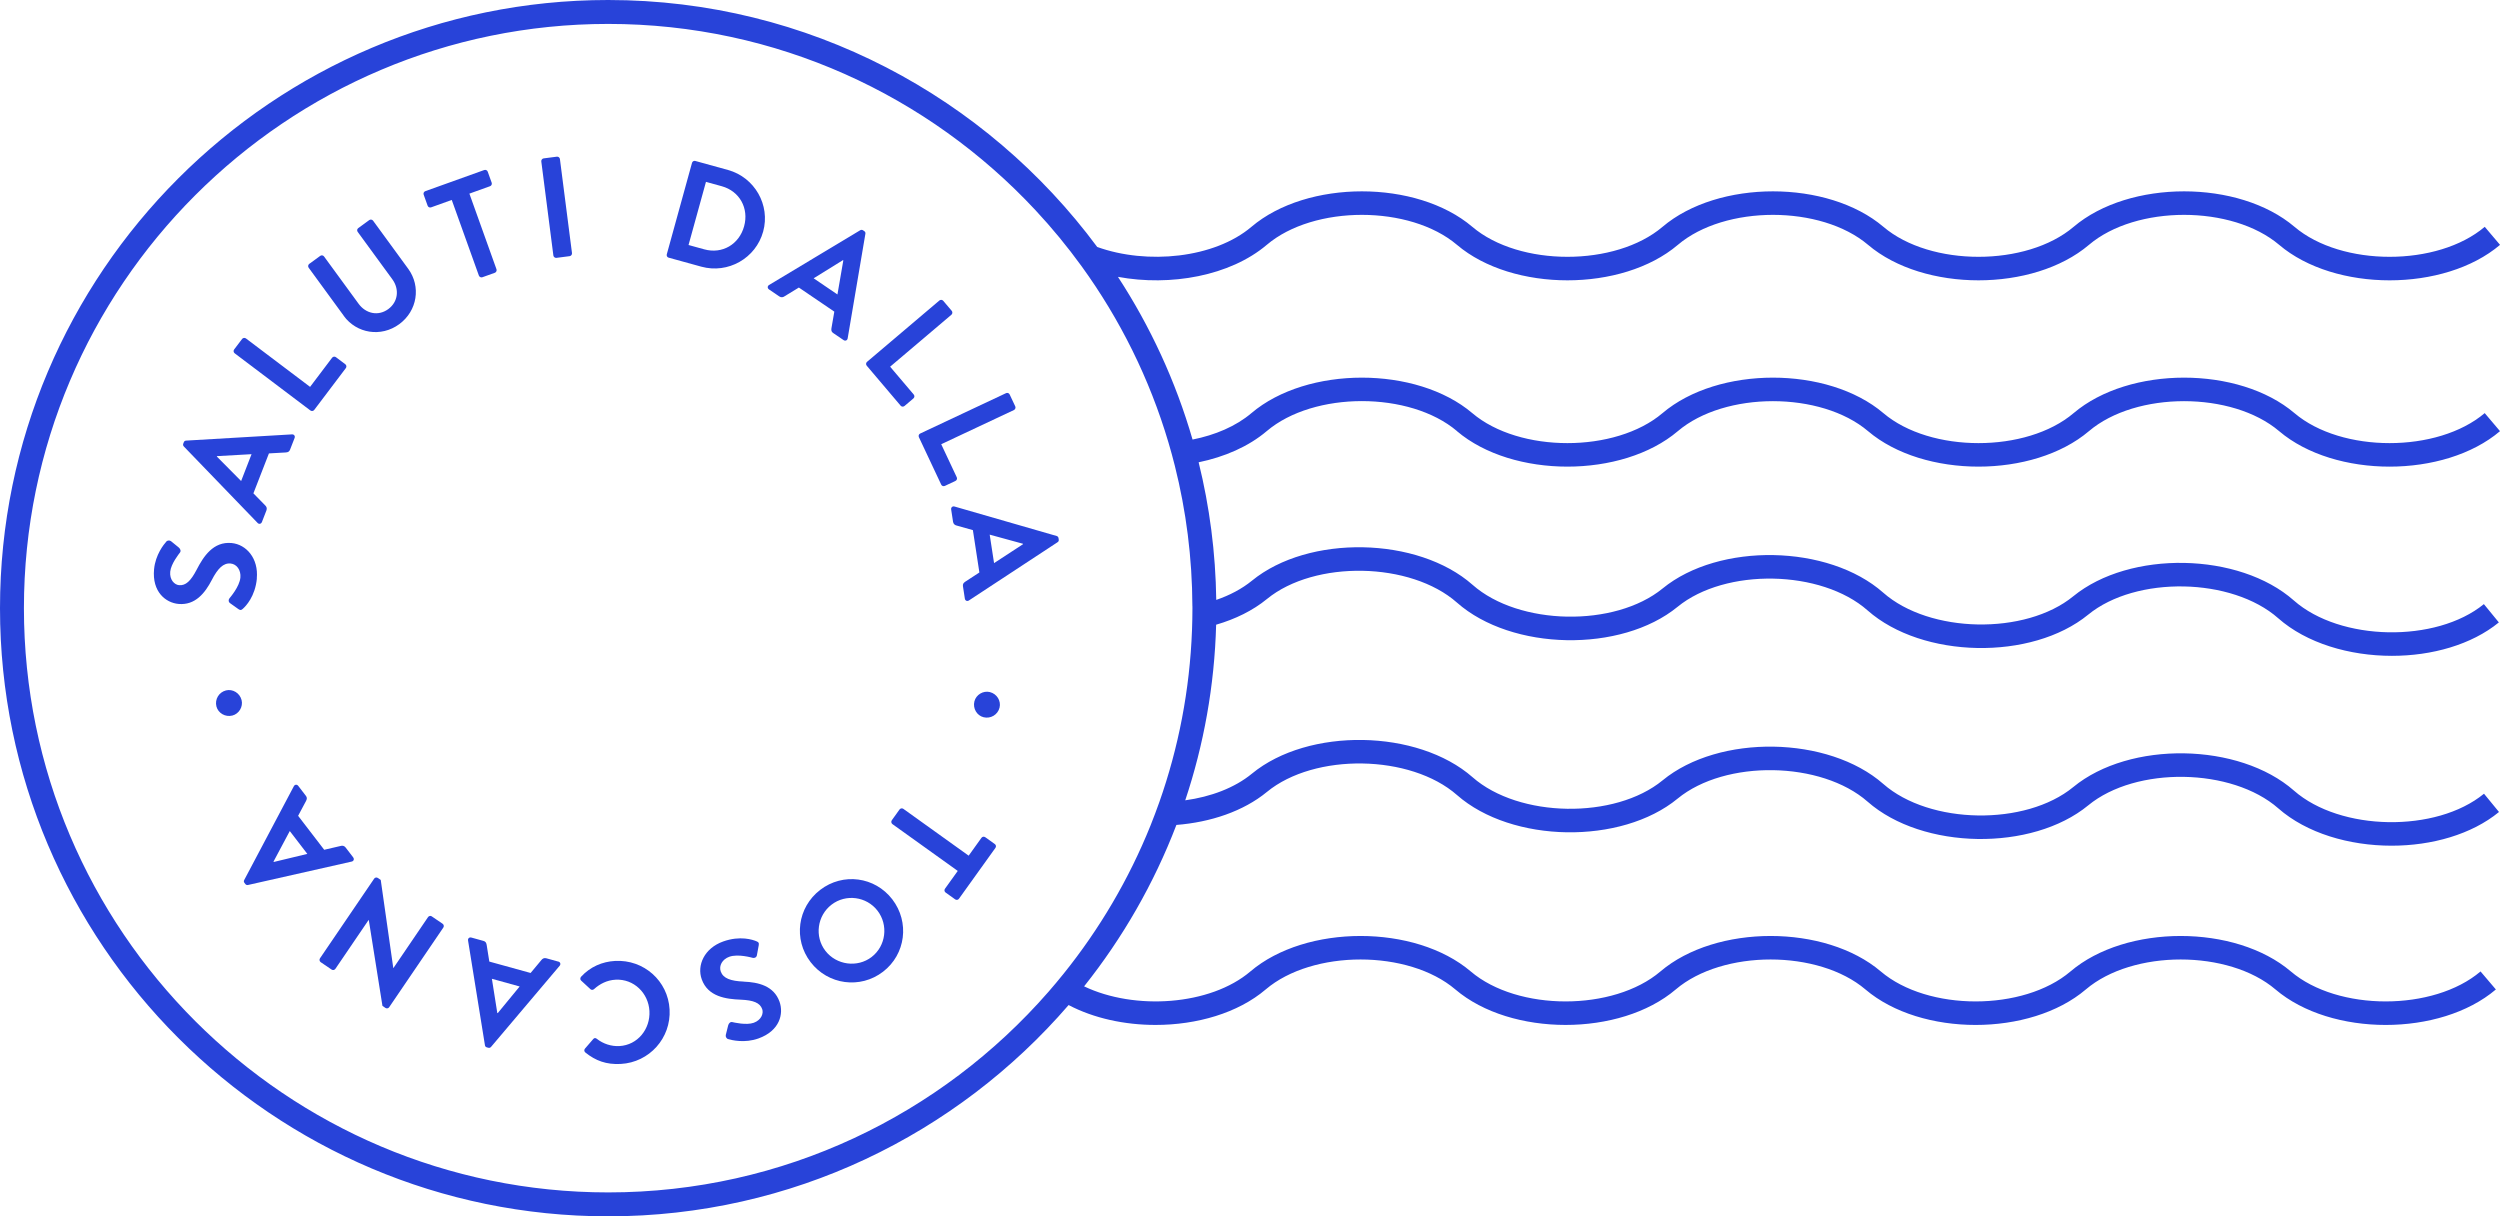<?xml version="1.0" encoding="UTF-8"?>
<svg id="Livello_2" data-name="Livello 2" xmlns="http://www.w3.org/2000/svg" width="86.325" height="42" viewBox="0 0 86.325 42">
  <defs>
    <style>
      .cls-1 {
        fill: #2843d9;
      }
    </style>
  </defs>
  <g id="Livello_1-2" data-name="Livello 1">
    <g>
      <path class="cls-1" d="m50.309,14.888c1.925,1.633,5.702,1.633,7.626,0,1.627-1.381,4.942-1.381,6.569,0,1.924,1.633,5.701,1.633,7.626,0,1.627-1.381,4.942-1.381,6.569,0,.962.817,2.388,1.225,3.813,1.225s2.851-.408,3.813-1.225l-.528-.623c-1.627,1.381-4.942,1.381-6.569,0-1.924-1.633-5.701-1.633-7.626,0-1.627,1.381-4.942,1.381-6.569,0-1.924-1.633-5.702-1.633-7.626,0-1.627,1.381-4.942,1.381-6.569,0-1.924-1.633-5.701-1.633-7.626,0-.535.454-1.253.758-2.033.913-.582-2.013-1.457-3.901-2.576-5.618,1.812.336,3.874-.033,5.138-1.105,1.627-1.381,4.942-1.381,6.569,0,1.925,1.633,5.702,1.633,7.626,0,1.627-1.381,4.942-1.381,6.569,0,1.924,1.633,5.701,1.633,7.626,0,1.627-1.381,4.942-1.381,6.569,0,.962.817,2.388,1.225,3.813,1.225s2.851-.408,3.813-1.225l-.528-.623c-1.627,1.381-4.942,1.381-6.569,0-1.924-1.633-5.701-1.633-7.626,0-1.627,1.381-4.942,1.381-6.569,0-1.924-1.633-5.702-1.633-7.626,0-1.627,1.381-4.942,1.381-6.569,0-1.924-1.633-5.701-1.633-7.626,0-1.279,1.085-3.601,1.317-5.326.696C34.057,3.359,27.913,0,21,0,9.421,0,0,9.421,0,21s9.421,21,21,21c6.347,0,12.045-2.831,15.899-7.296.871.458,1.936.687,3.001.687,1.422,0,2.845-.408,3.804-1.225,1.622-1.38,4.928-1.38,6.55,0,1.92,1.633,5.689,1.634,7.609,0,1.622-1.38,4.928-1.38,6.551,0,1.92,1.634,5.689,1.634,7.609,0,1.622-1.38,4.928-1.38,6.55,0,1.92,1.634,5.689,1.634,7.609,0l-.529-.622c-1.623,1.38-4.928,1.38-6.55,0-1.92-1.633-5.689-1.633-7.609,0-1.623,1.38-4.928,1.38-6.55,0-1.92-1.633-5.689-1.633-7.609,0-1.622,1.38-4.928,1.38-6.55,0-1.92-1.633-5.689-1.633-7.609,0-1.386,1.179-3.998,1.35-5.742.515,1.33-1.671,2.411-3.547,3.187-5.574,1.181-.093,2.312-.471,3.126-1.14,1.648-1.354,4.959-1.3,6.562.107,1.896,1.665,5.67,1.726,7.619.124,1.648-1.354,4.96-1.3,6.562.107,1.896,1.665,5.67,1.726,7.619.124,1.648-1.354,4.96-1.3,6.562.107.975.856,2.446,1.288,3.911,1.288,1.384,0,2.761-.386,3.708-1.164l-.518-.631c-1.648,1.354-4.96,1.3-6.562-.107-1.896-1.665-5.67-1.726-7.619-.124-1.648,1.354-4.96,1.3-6.562-.107-1.896-1.664-5.67-1.726-7.619-.124-1.648,1.354-4.96,1.3-6.562-.107-1.896-1.664-5.67-1.726-7.619-.124-.601.494-1.423.799-2.303.921.639-1.915,1.01-3.95,1.067-6.064.66-.192,1.265-.487,1.755-.888,1.651-1.35,4.962-1.287,6.561.125,1.891,1.669,5.665,1.742,7.618.145,1.651-1.349,4.962-1.287,6.561.125,1.891,1.669,5.664,1.742,7.618.145,1.651-1.35,4.962-1.287,6.561.125.977.862,2.456,1.298,3.927,1.298,1.377,0,2.746-.382,3.691-1.154l-.517-.632c-1.651,1.349-4.962,1.287-6.561-.125-1.891-1.67-5.664-1.742-7.618-.145-1.651,1.349-4.962,1.286-6.561-.125-1.891-1.67-5.664-1.742-7.618-.145-1.651,1.349-4.962,1.286-6.561-.125-1.891-1.67-5.664-1.741-7.618-.145-.348.284-.77.505-1.234.665-.022-1.635-.231-3.226-.608-4.752.895-.185,1.723-.543,2.352-1.077,1.627-1.381,4.942-1.381,6.569,0Zm-9.135,6.04c0,.024.001.048.001.072,0,.253-.006.504-.015.754-.077,2.075-.468,4.071-1.128,5.942-.096.271-.197.54-.303.805-.748,1.86-1.765,3.583-3.003,5.122-.171.212-.345.421-.524.626-3.701,4.241-9.143,6.925-15.2,6.925C9.876,41.175.826,32.124.826,21S9.876.826,21,.826c5.817,0,11.066,2.476,14.751,6.428.572.613,1.105,1.261,1.598,1.941,1.322,1.826,2.346,3.88,3,6.092.078.264.151.529.218.797.39,1.552.6,3.174.606,4.844Z"/>
      <path class="cls-1" d="m8.867,19.976c.065-.695-.362-1.177-.869-1.225-.635-.06-.973.465-1.21.925-.2.384-.375.551-.606.53-.158-.015-.331-.185-.304-.466.025-.271.307-.622.335-.659.045-.056.013-.133-.043-.178l-.263-.214c-.046-.039-.131-.032-.165.014-.083.091-.375.452-.422.954-.073.783.404,1.156.842,1.197.581.054.92-.381,1.151-.826.206-.398.399-.594.65-.57.212.02.361.228.338.484-.03.32-.358.692-.375.715-.039.041-.046.125.019.171l.289.206c.075.052.102.029.15-.011.103-.09.428-.427.486-1.048Z"/>
      <path class="cls-1" d="m8.894,18.057c.049.051.123.037.15-.032l.156-.401c.029-.074-.001-.133-.04-.17l-.41-.419.536-1.379.586-.033c.077-.007.117-.029.144-.098l.156-.401c.027-.069-.019-.129-.089-.125l-3.656.215c-.033.003-.063.013-.081.059l-.018.046c-.016.041-.002.073.02.098l2.547,2.64Zm-1.402-2.307l1.194-.067-.36.927-.839-.846.005-.014Z"/>
      <path class="cls-1" d="m10.718,14.173c.04.03.099.025.132-.018l1.092-1.445c.033-.043.021-.102-.018-.132l-.324-.244c-.039-.03-.099-.025-.132.018l-.761,1.007-2.215-1.673c-.04-.03-.102-.021-.132.018l-.275.363c-.033.043-.021.102.018.132l2.614,1.974Z"/>
      <path class="cls-1" d="m11.87,10.908c.444.607,1.286.746,1.914.287.631-.461.756-1.306.312-1.913l-1.214-1.662c-.029-.04-.091-.05-.131-.021l-.38.277c-.044.032-.05.091-.02.131l1.197,1.638c.245.336.205.775-.142,1.029-.348.254-.775.155-1.023-.184l-1.194-1.634c-.029-.04-.087-.053-.131-.021l-.38.277c-.04.029-.05.091-.021.131l1.214,1.662Z"/>
      <path class="cls-1" d="m16.654,9.574l.433-.155c.047-.017.073-.074.057-.12l-.936-2.613.713-.256c.051-.018.073-.074.057-.12l-.137-.382c-.017-.047-.069-.075-.12-.057l-2.035.73c-.051.018-.074.074-.057.12l.137.382c.017.047.069.075.12.057l.713-.256.937,2.613c.017.047.074.073.12.057Z"/>
      <path class="cls-1" d="m19.229,5.41l-.457.059c-.049.006-.088.056-.081.105l.417,3.249c.006.049.056.088.105.081l.457-.059c.049-.006.087-.056.081-.105l-.417-3.249c-.006-.049-.056-.088-.105-.081Z"/>
      <path class="cls-1" d="m23.085,8.896l1.131.312c.921.254,1.881-.287,2.136-1.212.253-.916-.294-1.873-1.215-2.127l-1.131-.312c-.048-.013-.098.019-.111.067l-.871,3.158c-.013.048.013.101.061.114Zm1.292-2.616l.544.15c.62.171.944.764.773,1.384-.172.625-.755.967-1.375.796l-.544-.15.602-2.18Z"/>
      <path class="cls-1" d="m28.709,11.338c-.01.077.002.121.063.163l.356.242c.061.042.13.011.142-.059l.612-3.611c.004-.033.002-.065-.039-.092l-.041-.028c-.037-.025-.071-.018-.1-.002l-3.145,1.889c-.061.036-.064.112-.003.154l.356.242c.065.045.13.029.174-.001l.501-.306,1.224.832-.1.578Zm-.614-1.728l1.013-.628.012.008-.203,1.178-.823-.559Z"/>
      <path class="cls-1" d="m31.099,14.008c.035.042.095.043.133.011l.309-.262c.038-.032.046-.091.011-.133l-.816-.962,2.117-1.795c.038-.032.043-.095.011-.133l-.294-.347c-.035-.041-.095-.043-.133-.011l-2.498,2.118c-.038.032-.046.091-.011.133l1.171,1.381Z"/>
      <path class="cls-1" d="m31.729,15.095l.771,1.639c.023.049.08.066.125.045l.367-.173c.045-.021.068-.076.045-.125l-.537-1.142,2.512-1.181c.045-.021.066-.08.045-.125l-.194-.412c-.023-.049-.08-.066-.125-.045l-2.964,1.394c-.045.021-.068.076-.045.125Z"/>
      <path class="cls-1" d="m36.551,18.582c-.007-.044-.035-.065-.067-.075l-3.525-1.017c-.068-.019-.126.029-.115.103l.065.426c.012.078.068.115.12.127l.565.159.224,1.462-.491.321c-.063.045-.087.083-.076.157l.065.425c.011.073.081.103.14.064l3.061-2.011c.027-.019.049-.043.041-.091l-.007-.049Zm-2.226.862l-.151-.983,1.149.315.002.015-1.001.654Z"/>
      <path class="cls-1" d="m34.18,23.897c-.23-.057-.476.091-.534.321-.061.245.087.491.317.548.245.061.491-.087.552-.332.057-.231-.09-.476-.335-.537Z"/>
      <path class="cls-1" d="m34.02,28.909c-.04-.029-.1-.023-.131.022l-.441.615-2.256-1.617c-.04-.029-.102-.018-.131.022l-.268.374c-.029.04-.018.102.022.131l2.256,1.617-.441.615c-.032.044-.019.102.022.131l.33.236c.04.029.1.023.131-.022l1.26-1.757c.032-.044.019-.102-.022-.131l-.33-.236Z"/>
      <path class="cls-1" d="m28.321,30.728c-.785.603-.933,1.709-.331,2.494.603.785,1.716.935,2.501.332s.923-1.714.321-2.499c-.603-.785-1.706-.93-2.491-.327Zm1.778,2.316c-.494.38-1.219.281-1.599-.213-.38-.494-.282-1.212.212-1.592s1.209-.286,1.589.208.292,1.217-.203,1.597Z"/>
      <path class="cls-1" d="m25.68,33.894c-.448-.018-.707-.11-.792-.347-.072-.2.053-.424.295-.51.303-.108.779.031.807.037.053.018.133-.011.146-.089l.064-.349c.015-.09-.016-.104-.073-.131-.125-.055-.568-.206-1.155.004-.657.235-.913.827-.741,1.306.215.601.834.684,1.351.704.432.019.658.106.737.325.053.149-.028.378-.293.473-.256.092-.694-.014-.739-.024-.069-.017-.126.045-.143.114l-.082.329c-.016.058.026.133.083.144.118.036.568.148,1.044-.022.741-.265.876-.855.728-1.27-.197-.55-.735-.672-1.236-.692Z"/>
      <path class="cls-1" d="m21.239,33.181c-.44.024-.856.2-1.174.545-.033.037-.039.102.002.134l.324.299c.031.028.086.03.124-.007.198-.179.444-.307.741-.323.632-.034,1.135.464,1.169,1.081.034.623-.406,1.177-1.039,1.211-.277.015-.559-.078-.777-.25-.042-.037-.091-.035-.124.007l-.284.328c-.037.042-.034.101.013.138.352.283.722.421,1.221.394.988-.054,1.74-.893,1.686-1.881s-.892-1.73-1.881-1.676Z"/>
      <path class="cls-1" d="m19.278,33.204l-.415-.115c-.076-.021-.132.015-.165.057l-.376.451-1.426-.394-.092-.58c-.015-.076-.04-.114-.112-.134l-.415-.115c-.072-.02-.127.032-.115.102l.583,3.615c.006.033.019.062.067.075l.048.013c.043.012.073-.005.096-.03l2.369-2.801c.046-.054.025-.127-.047-.146Zm-2.092,1.779l-.014-.004-.187-1.181.959.265-.757.92Z"/>
      <path class="cls-1" d="m14.911,31.643c-.045-.031-.103-.016-.131.025l-1.196,1.76-.004-.003-.433-3.041-.098-.067c-.041-.028-.1-.02-.128.021l-1.873,2.754c-.028.041-.016.103.025.131l.377.256c.045.031.103.016.131-.025l1.149-1.69.004.003.472,2.966.102.07c.041.028.1.02.128-.021l1.873-2.754c.028-.041.016-.103-.025-.13l-.372-.253Z"/>
      <path class="cls-1" d="m12.195,29.604l-.262-.341c-.048-.063-.115-.068-.166-.053l-.572.133-.901-1.173.276-.518c.034-.07.036-.115-.009-.174l-.262-.341c-.045-.059-.12-.051-.153.012l-1.713,3.237c-.015.03-.022.061.008.1l.03.039c.027.035.062.04.094.033l3.579-.808c.069-.015.096-.086.051-.145Zm-2.742.159l-.009-.012.562-1.055.606.789-1.159.279Z"/>
      <path class="cls-1" d="m7.803,23.84c-.245.062-.392.309-.33.553.059.23.305.377.55.315.23-.059.377-.305.319-.535-.062-.245-.309-.391-.539-.333Z"/>
    </g>
  </g>
</svg>